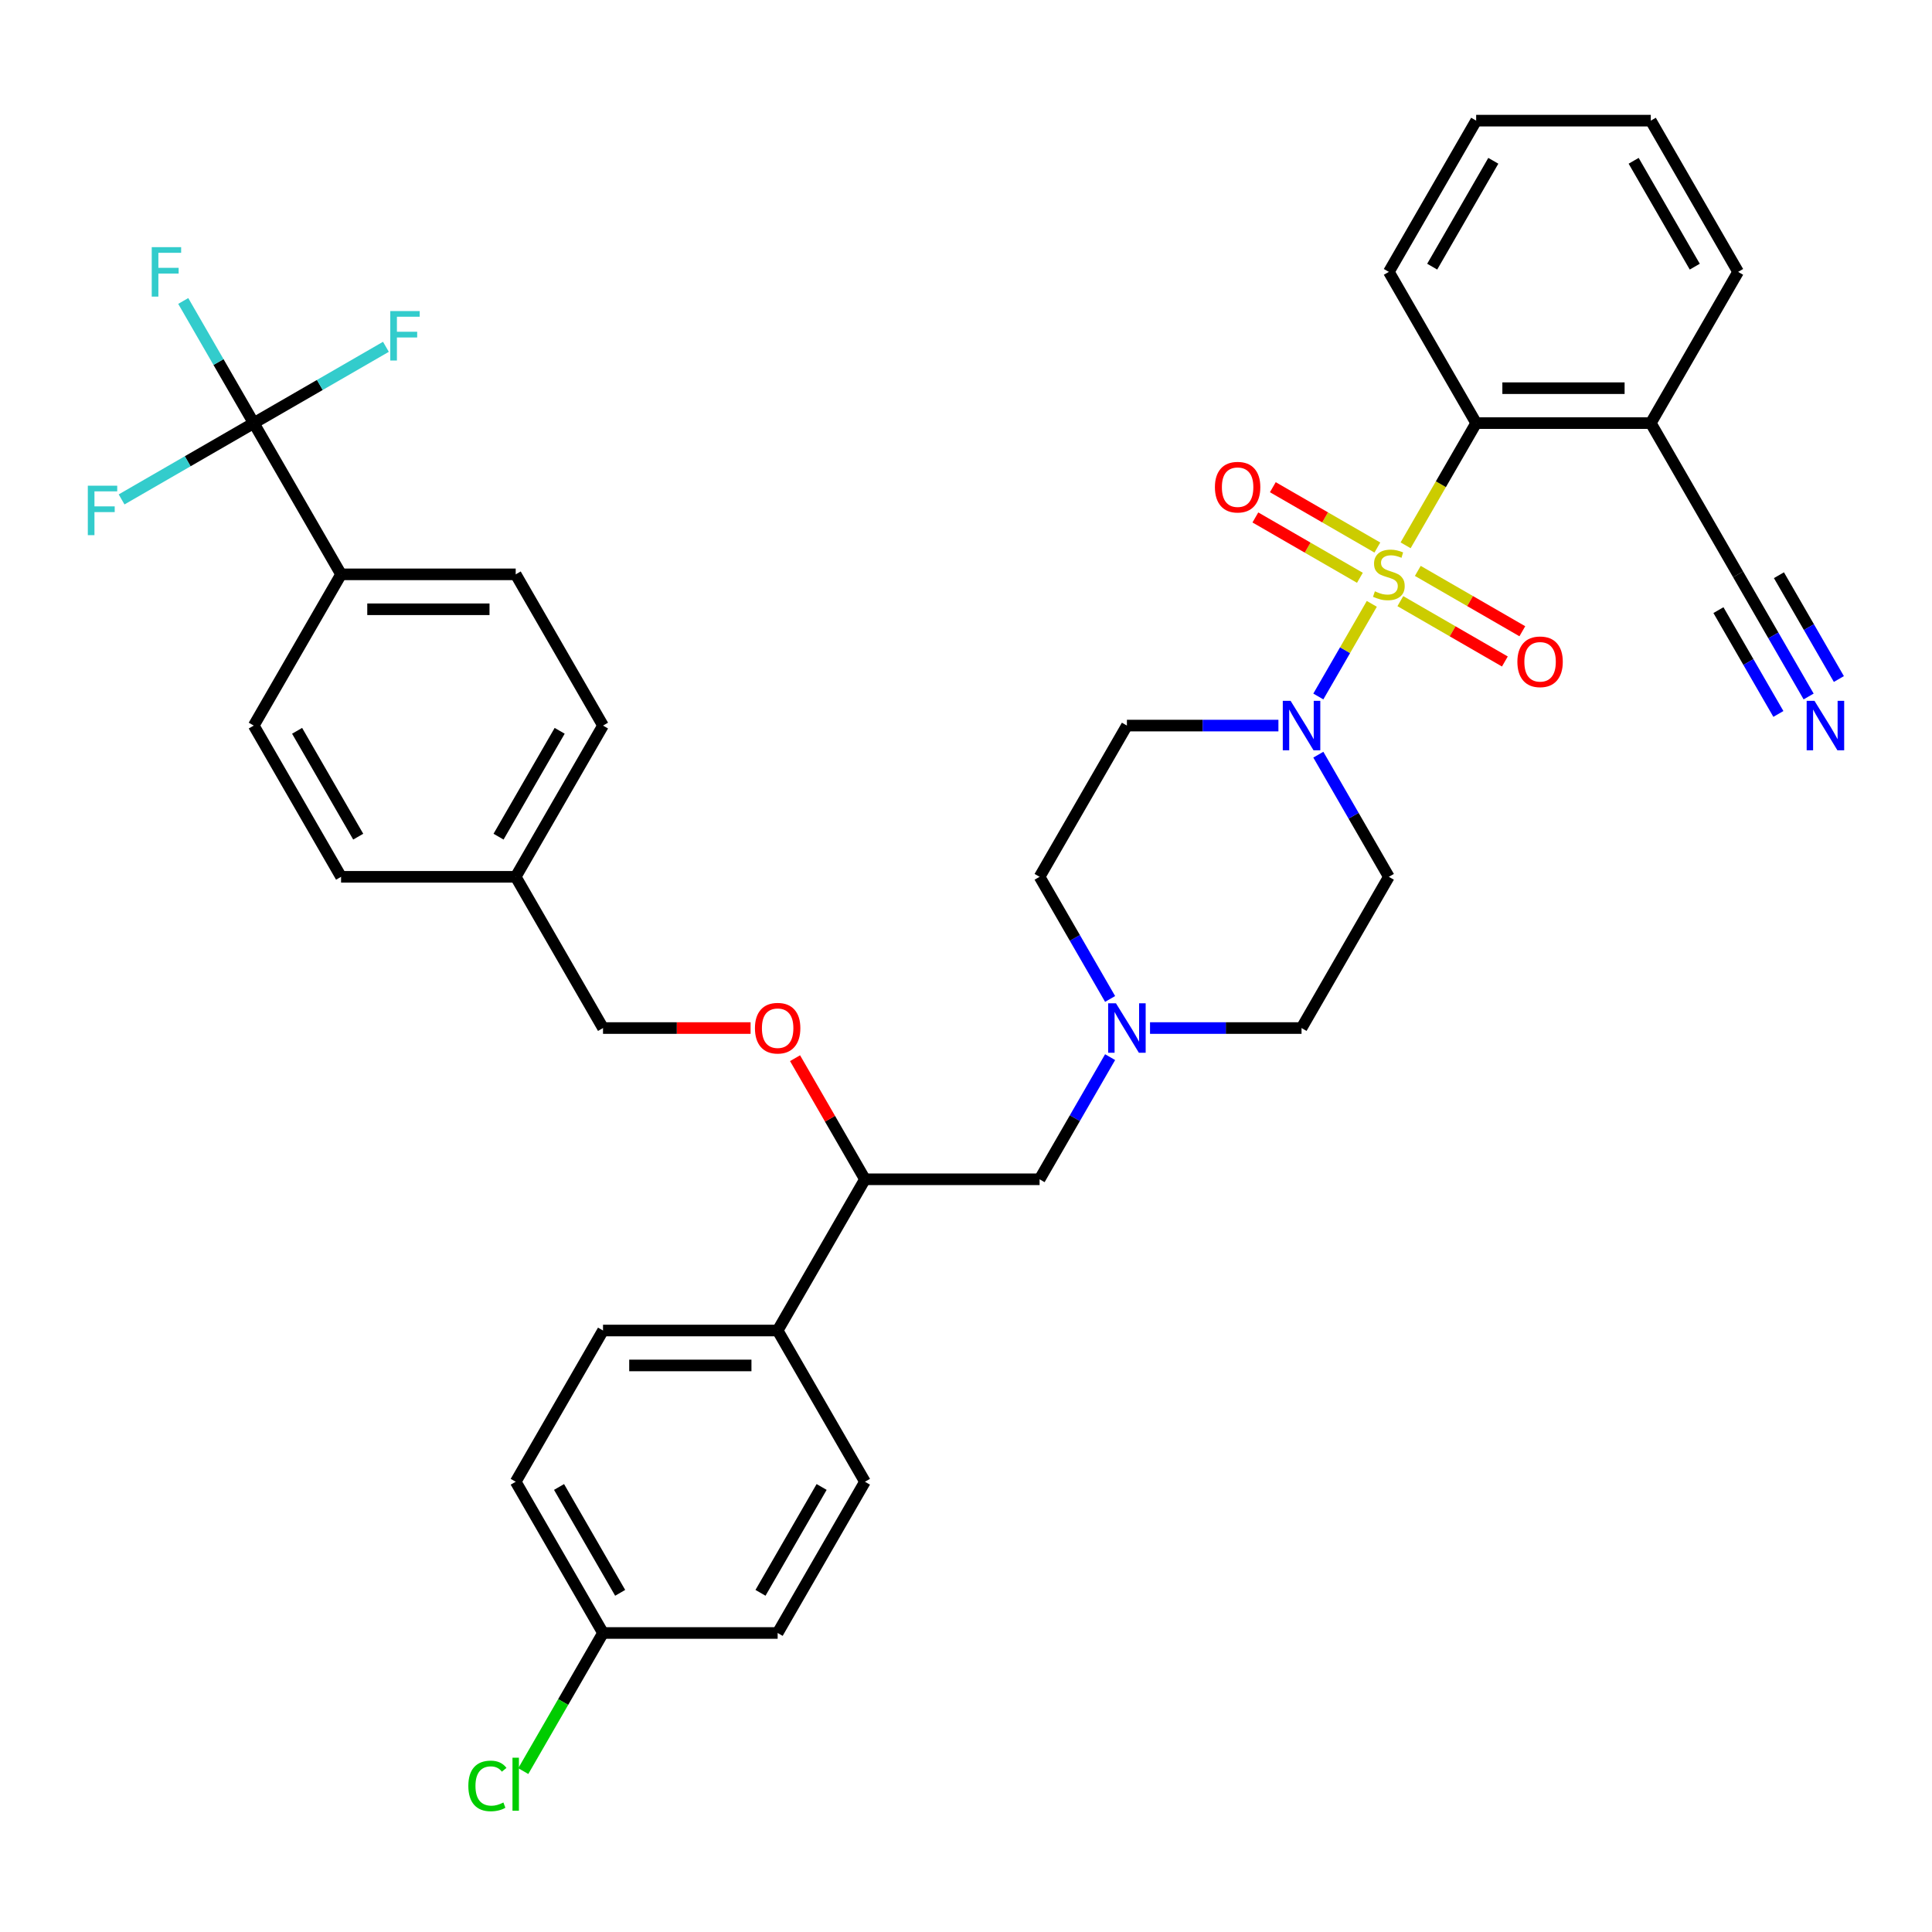 <?xml version='1.0' encoding='iso-8859-1'?>
<svg version='1.1' baseProfile='full'
              xmlns='http://www.w3.org/2000/svg'
                      xmlns:rdkit='http://www.rdkit.org/xml'
                      xmlns:xlink='http://www.w3.org/1999/xlink'
                  xml:space='preserve'
width='1000px' height='1000px' viewBox='0 0 1000 1000'>
<!-- END OF HEADER -->
<rect style='opacity:1.0;fill:#FFFFFF;stroke:none' width='1000' height='1000' x='0' y='0'> </rect>
<path class='bond-0' d='M 718.867,453.838 L 673.673,532.116' style='fill:none;fill-rule:evenodd;stroke:#000000;stroke-width:6px;stroke-linecap:butt;stroke-linejoin:miter;stroke-opacity:1' />
<path class='bond-1' d='M 718.867,453.838 L 700.617,422.228' style='fill:none;fill-rule:evenodd;stroke:#000000;stroke-width:6px;stroke-linecap:butt;stroke-linejoin:miter;stroke-opacity:1' />
<path class='bond-1' d='M 700.617,422.228 L 682.367,390.618' style='fill:none;fill-rule:evenodd;stroke:#0000FF;stroke-width:6px;stroke-linecap:butt;stroke-linejoin:miter;stroke-opacity:1' />
<path class='bond-2' d='M 673.673,532.116 L 634.463,532.116' style='fill:none;fill-rule:evenodd;stroke:#000000;stroke-width:6px;stroke-linecap:butt;stroke-linejoin:miter;stroke-opacity:1' />
<path class='bond-2' d='M 634.463,532.116 L 595.252,532.116' style='fill:none;fill-rule:evenodd;stroke:#0000FF;stroke-width:6px;stroke-linecap:butt;stroke-linejoin:miter;stroke-opacity:1' />
<path class='bond-3' d='M 574.591,517.057 L 556.341,485.447' style='fill:none;fill-rule:evenodd;stroke:#0000FF;stroke-width:6px;stroke-linecap:butt;stroke-linejoin:miter;stroke-opacity:1' />
<path class='bond-3' d='M 556.341,485.447 L 538.091,453.838' style='fill:none;fill-rule:evenodd;stroke:#000000;stroke-width:6px;stroke-linecap:butt;stroke-linejoin:miter;stroke-opacity:1' />
<path class='bond-4' d='M 574.591,547.175 L 556.341,578.785' style='fill:none;fill-rule:evenodd;stroke:#0000FF;stroke-width:6px;stroke-linecap:butt;stroke-linejoin:miter;stroke-opacity:1' />
<path class='bond-4' d='M 556.341,578.785 L 538.091,610.395' style='fill:none;fill-rule:evenodd;stroke:#000000;stroke-width:6px;stroke-linecap:butt;stroke-linejoin:miter;stroke-opacity:1' />
<path class='bond-5' d='M 538.091,453.838 L 583.285,375.559' style='fill:none;fill-rule:evenodd;stroke:#000000;stroke-width:6px;stroke-linecap:butt;stroke-linejoin:miter;stroke-opacity:1' />
<path class='bond-6' d='M 583.285,375.559 L 622.495,375.559' style='fill:none;fill-rule:evenodd;stroke:#000000;stroke-width:6px;stroke-linecap:butt;stroke-linejoin:miter;stroke-opacity:1' />
<path class='bond-6' d='M 622.495,375.559 L 661.706,375.559' style='fill:none;fill-rule:evenodd;stroke:#0000FF;stroke-width:6px;stroke-linecap:butt;stroke-linejoin:miter;stroke-opacity:1' />
<path class='bond-7' d='M 682.367,360.5 L 696.208,336.528' style='fill:none;fill-rule:evenodd;stroke:#0000FF;stroke-width:6px;stroke-linecap:butt;stroke-linejoin:miter;stroke-opacity:1' />
<path class='bond-7' d='M 696.208,336.528 L 710.048,312.555' style='fill:none;fill-rule:evenodd;stroke:#CCCC00;stroke-width:6px;stroke-linecap:butt;stroke-linejoin:miter;stroke-opacity:1' />
<path class='bond-8' d='M 712.92,283.41 L 685.868,267.791' style='fill:none;fill-rule:evenodd;stroke:#CCCC00;stroke-width:6px;stroke-linecap:butt;stroke-linejoin:miter;stroke-opacity:1' />
<path class='bond-8' d='M 685.868,267.791 L 658.816,252.173' style='fill:none;fill-rule:evenodd;stroke:#FF0000;stroke-width:6px;stroke-linecap:butt;stroke-linejoin:miter;stroke-opacity:1' />
<path class='bond-8' d='M 703.881,299.065 L 676.829,283.447' style='fill:none;fill-rule:evenodd;stroke:#CCCC00;stroke-width:6px;stroke-linecap:butt;stroke-linejoin:miter;stroke-opacity:1' />
<path class='bond-8' d='M 676.829,283.447 L 649.777,267.829' style='fill:none;fill-rule:evenodd;stroke:#FF0000;stroke-width:6px;stroke-linecap:butt;stroke-linejoin:miter;stroke-opacity:1' />
<path class='bond-9' d='M 724.815,311.152 L 751.867,326.77' style='fill:none;fill-rule:evenodd;stroke:#CCCC00;stroke-width:6px;stroke-linecap:butt;stroke-linejoin:miter;stroke-opacity:1' />
<path class='bond-9' d='M 751.867,326.77 L 778.918,342.388' style='fill:none;fill-rule:evenodd;stroke:#FF0000;stroke-width:6px;stroke-linecap:butt;stroke-linejoin:miter;stroke-opacity:1' />
<path class='bond-9' d='M 733.854,295.496 L 760.905,311.114' style='fill:none;fill-rule:evenodd;stroke:#CCCC00;stroke-width:6px;stroke-linecap:butt;stroke-linejoin:miter;stroke-opacity:1' />
<path class='bond-9' d='M 760.905,311.114 L 787.957,326.733' style='fill:none;fill-rule:evenodd;stroke:#FF0000;stroke-width:6px;stroke-linecap:butt;stroke-linejoin:miter;stroke-opacity:1' />
<path class='bond-10' d='M 727.54,282.258 L 745.801,250.63' style='fill:none;fill-rule:evenodd;stroke:#CCCC00;stroke-width:6px;stroke-linecap:butt;stroke-linejoin:miter;stroke-opacity:1' />
<path class='bond-10' d='M 745.801,250.63 L 764.061,219.002' style='fill:none;fill-rule:evenodd;stroke:#000000;stroke-width:6px;stroke-linecap:butt;stroke-linejoin:miter;stroke-opacity:1' />
<path class='bond-11' d='M 538.091,610.395 L 447.703,610.395' style='fill:none;fill-rule:evenodd;stroke:#000000;stroke-width:6px;stroke-linecap:butt;stroke-linejoin:miter;stroke-opacity:1' />
<path class='bond-12' d='M 447.703,610.395 L 402.508,688.673' style='fill:none;fill-rule:evenodd;stroke:#000000;stroke-width:6px;stroke-linecap:butt;stroke-linejoin:miter;stroke-opacity:1' />
<path class='bond-13' d='M 447.703,610.395 L 429.609,579.056' style='fill:none;fill-rule:evenodd;stroke:#000000;stroke-width:6px;stroke-linecap:butt;stroke-linejoin:miter;stroke-opacity:1' />
<path class='bond-13' d='M 429.609,579.056 L 411.516,547.717' style='fill:none;fill-rule:evenodd;stroke:#FF0000;stroke-width:6px;stroke-linecap:butt;stroke-linejoin:miter;stroke-opacity:1' />
<path class='bond-14' d='M 402.508,688.673 L 312.12,688.673' style='fill:none;fill-rule:evenodd;stroke:#000000;stroke-width:6px;stroke-linecap:butt;stroke-linejoin:miter;stroke-opacity:1' />
<path class='bond-14' d='M 388.95,706.751 L 325.678,706.751' style='fill:none;fill-rule:evenodd;stroke:#000000;stroke-width:6px;stroke-linecap:butt;stroke-linejoin:miter;stroke-opacity:1' />
<path class='bond-15' d='M 402.508,688.673 L 447.703,766.952' style='fill:none;fill-rule:evenodd;stroke:#000000;stroke-width:6px;stroke-linecap:butt;stroke-linejoin:miter;stroke-opacity:1' />
<path class='bond-16' d='M 388.498,532.116 L 350.309,532.116' style='fill:none;fill-rule:evenodd;stroke:#FF0000;stroke-width:6px;stroke-linecap:butt;stroke-linejoin:miter;stroke-opacity:1' />
<path class='bond-16' d='M 350.309,532.116 L 312.12,532.116' style='fill:none;fill-rule:evenodd;stroke:#000000;stroke-width:6px;stroke-linecap:butt;stroke-linejoin:miter;stroke-opacity:1' />
<path class='bond-17' d='M 312.12,688.673 L 266.926,766.952' style='fill:none;fill-rule:evenodd;stroke:#000000;stroke-width:6px;stroke-linecap:butt;stroke-linejoin:miter;stroke-opacity:1' />
<path class='bond-18' d='M 266.926,766.952 L 312.12,845.23' style='fill:none;fill-rule:evenodd;stroke:#000000;stroke-width:6px;stroke-linecap:butt;stroke-linejoin:miter;stroke-opacity:1' />
<path class='bond-18' d='M 289.361,769.655 L 320.997,824.449' style='fill:none;fill-rule:evenodd;stroke:#000000;stroke-width:6px;stroke-linecap:butt;stroke-linejoin:miter;stroke-opacity:1' />
<path class='bond-19' d='M 312.12,845.23 L 402.508,845.23' style='fill:none;fill-rule:evenodd;stroke:#000000;stroke-width:6px;stroke-linecap:butt;stroke-linejoin:miter;stroke-opacity:1' />
<path class='bond-20' d='M 312.12,845.23 L 291.485,880.972' style='fill:none;fill-rule:evenodd;stroke:#000000;stroke-width:6px;stroke-linecap:butt;stroke-linejoin:miter;stroke-opacity:1' />
<path class='bond-20' d='M 291.485,880.972 L 270.849,916.714' style='fill:none;fill-rule:evenodd;stroke:#00CC00;stroke-width:6px;stroke-linecap:butt;stroke-linejoin:miter;stroke-opacity:1' />
<path class='bond-21' d='M 402.508,845.23 L 447.703,766.952' style='fill:none;fill-rule:evenodd;stroke:#000000;stroke-width:6px;stroke-linecap:butt;stroke-linejoin:miter;stroke-opacity:1' />
<path class='bond-21' d='M 393.632,824.449 L 425.268,769.655' style='fill:none;fill-rule:evenodd;stroke:#000000;stroke-width:6px;stroke-linecap:butt;stroke-linejoin:miter;stroke-opacity:1' />
<path class='bond-22' d='M 312.12,532.116 L 266.926,453.838' style='fill:none;fill-rule:evenodd;stroke:#000000;stroke-width:6px;stroke-linecap:butt;stroke-linejoin:miter;stroke-opacity:1' />
<path class='bond-23' d='M 266.926,453.838 L 312.12,375.559' style='fill:none;fill-rule:evenodd;stroke:#000000;stroke-width:6px;stroke-linecap:butt;stroke-linejoin:miter;stroke-opacity:1' />
<path class='bond-23' d='M 258.049,433.057 L 289.685,378.262' style='fill:none;fill-rule:evenodd;stroke:#000000;stroke-width:6px;stroke-linecap:butt;stroke-linejoin:miter;stroke-opacity:1' />
<path class='bond-24' d='M 266.926,453.838 L 176.538,453.838' style='fill:none;fill-rule:evenodd;stroke:#000000;stroke-width:6px;stroke-linecap:butt;stroke-linejoin:miter;stroke-opacity:1' />
<path class='bond-25' d='M 312.12,375.559 L 266.926,297.281' style='fill:none;fill-rule:evenodd;stroke:#000000;stroke-width:6px;stroke-linecap:butt;stroke-linejoin:miter;stroke-opacity:1' />
<path class='bond-26' d='M 266.926,297.281 L 176.538,297.281' style='fill:none;fill-rule:evenodd;stroke:#000000;stroke-width:6px;stroke-linecap:butt;stroke-linejoin:miter;stroke-opacity:1' />
<path class='bond-26' d='M 253.368,315.358 L 190.096,315.358' style='fill:none;fill-rule:evenodd;stroke:#000000;stroke-width:6px;stroke-linecap:butt;stroke-linejoin:miter;stroke-opacity:1' />
<path class='bond-27' d='M 176.538,297.281 L 131.344,375.559' style='fill:none;fill-rule:evenodd;stroke:#000000;stroke-width:6px;stroke-linecap:butt;stroke-linejoin:miter;stroke-opacity:1' />
<path class='bond-28' d='M 176.538,297.281 L 131.344,219.002' style='fill:none;fill-rule:evenodd;stroke:#000000;stroke-width:6px;stroke-linecap:butt;stroke-linejoin:miter;stroke-opacity:1' />
<path class='bond-29' d='M 131.344,375.559 L 176.538,453.838' style='fill:none;fill-rule:evenodd;stroke:#000000;stroke-width:6px;stroke-linecap:butt;stroke-linejoin:miter;stroke-opacity:1' />
<path class='bond-29' d='M 153.779,378.262 L 185.414,433.057' style='fill:none;fill-rule:evenodd;stroke:#000000;stroke-width:6px;stroke-linecap:butt;stroke-linejoin:miter;stroke-opacity:1' />
<path class='bond-30' d='M 131.344,219.002 L 113.094,187.392' style='fill:none;fill-rule:evenodd;stroke:#000000;stroke-width:6px;stroke-linecap:butt;stroke-linejoin:miter;stroke-opacity:1' />
<path class='bond-30' d='M 113.094,187.392 L 94.844,155.782' style='fill:none;fill-rule:evenodd;stroke:#33CCCC;stroke-width:6px;stroke-linecap:butt;stroke-linejoin:miter;stroke-opacity:1' />
<path class='bond-31' d='M 131.344,219.002 L 165.548,199.254' style='fill:none;fill-rule:evenodd;stroke:#000000;stroke-width:6px;stroke-linecap:butt;stroke-linejoin:miter;stroke-opacity:1' />
<path class='bond-31' d='M 165.548,199.254 L 199.752,179.507' style='fill:none;fill-rule:evenodd;stroke:#33CCCC;stroke-width:6px;stroke-linecap:butt;stroke-linejoin:miter;stroke-opacity:1' />
<path class='bond-32' d='M 131.344,219.002 L 97.14,238.75' style='fill:none;fill-rule:evenodd;stroke:#000000;stroke-width:6px;stroke-linecap:butt;stroke-linejoin:miter;stroke-opacity:1' />
<path class='bond-32' d='M 97.14,238.75 L 62.936,258.498' style='fill:none;fill-rule:evenodd;stroke:#33CCCC;stroke-width:6px;stroke-linecap:butt;stroke-linejoin:miter;stroke-opacity:1' />
<path class='bond-33' d='M 854.45,219.002 L 764.061,219.002' style='fill:none;fill-rule:evenodd;stroke:#000000;stroke-width:6px;stroke-linecap:butt;stroke-linejoin:miter;stroke-opacity:1' />
<path class='bond-33' d='M 840.891,200.924 L 777.62,200.924' style='fill:none;fill-rule:evenodd;stroke:#000000;stroke-width:6px;stroke-linecap:butt;stroke-linejoin:miter;stroke-opacity:1' />
<path class='bond-34' d='M 854.45,219.002 L 899.644,140.724' style='fill:none;fill-rule:evenodd;stroke:#000000;stroke-width:6px;stroke-linecap:butt;stroke-linejoin:miter;stroke-opacity:1' />
<path class='bond-35' d='M 854.45,219.002 L 899.644,297.281' style='fill:none;fill-rule:evenodd;stroke:#000000;stroke-width:6px;stroke-linecap:butt;stroke-linejoin:miter;stroke-opacity:1' />
<path class='bond-36' d='M 764.061,219.002 L 718.867,140.724' style='fill:none;fill-rule:evenodd;stroke:#000000;stroke-width:6px;stroke-linecap:butt;stroke-linejoin:miter;stroke-opacity:1' />
<path class='bond-37' d='M 899.644,140.724 L 854.45,62.445' style='fill:none;fill-rule:evenodd;stroke:#000000;stroke-width:6px;stroke-linecap:butt;stroke-linejoin:miter;stroke-opacity:1' />
<path class='bond-37' d='M 877.209,138.021 L 845.573,83.226' style='fill:none;fill-rule:evenodd;stroke:#000000;stroke-width:6px;stroke-linecap:butt;stroke-linejoin:miter;stroke-opacity:1' />
<path class='bond-38' d='M 899.644,297.281 L 917.894,328.89' style='fill:none;fill-rule:evenodd;stroke:#000000;stroke-width:6px;stroke-linecap:butt;stroke-linejoin:miter;stroke-opacity:1' />
<path class='bond-38' d='M 917.894,328.89 L 936.144,360.5' style='fill:none;fill-rule:evenodd;stroke:#0000FF;stroke-width:6px;stroke-linecap:butt;stroke-linejoin:miter;stroke-opacity:1' />
<path class='bond-38' d='M 889.463,315.802 L 904.975,342.671' style='fill:none;fill-rule:evenodd;stroke:#000000;stroke-width:6px;stroke-linecap:butt;stroke-linejoin:miter;stroke-opacity:1' />
<path class='bond-38' d='M 904.975,342.671 L 920.488,369.539' style='fill:none;fill-rule:evenodd;stroke:#0000FF;stroke-width:6px;stroke-linecap:butt;stroke-linejoin:miter;stroke-opacity:1' />
<path class='bond-38' d='M 920.774,297.725 L 936.287,324.593' style='fill:none;fill-rule:evenodd;stroke:#000000;stroke-width:6px;stroke-linecap:butt;stroke-linejoin:miter;stroke-opacity:1' />
<path class='bond-38' d='M 936.287,324.593 L 951.799,351.462' style='fill:none;fill-rule:evenodd;stroke:#0000FF;stroke-width:6px;stroke-linecap:butt;stroke-linejoin:miter;stroke-opacity:1' />
<path class='bond-39' d='M 718.867,140.724 L 764.061,62.445' style='fill:none;fill-rule:evenodd;stroke:#000000;stroke-width:6px;stroke-linecap:butt;stroke-linejoin:miter;stroke-opacity:1' />
<path class='bond-39' d='M 741.302,138.021 L 772.938,83.226' style='fill:none;fill-rule:evenodd;stroke:#000000;stroke-width:6px;stroke-linecap:butt;stroke-linejoin:miter;stroke-opacity:1' />
<path class='bond-40' d='M 854.45,62.445 L 764.061,62.445' style='fill:none;fill-rule:evenodd;stroke:#000000;stroke-width:6px;stroke-linecap:butt;stroke-linejoin:miter;stroke-opacity:1' />
<path  class='atom-2' d='M 577.627 519.317
L 586.015 532.875
Q 586.846 534.213, 588.184 536.635
Q 589.522 539.058, 589.594 539.203
L 589.594 519.317
L 592.993 519.317
L 592.993 544.915
L 589.485 544.915
L 580.483 530.091
Q 579.434 528.356, 578.314 526.367
Q 577.229 524.379, 576.903 523.764
L 576.903 544.915
L 573.577 544.915
L 573.577 519.317
L 577.627 519.317
' fill='#0000FF'/>
<path  class='atom-5' d='M 668.015 362.76
L 676.403 376.318
Q 677.234 377.656, 678.572 380.078
Q 679.91 382.501, 679.982 382.646
L 679.982 362.76
L 683.381 362.76
L 683.381 388.358
L 679.874 388.358
L 670.871 373.534
Q 669.823 371.799, 668.702 369.81
Q 667.617 367.822, 667.292 367.207
L 667.292 388.358
L 663.965 388.358
L 663.965 362.76
L 668.015 362.76
' fill='#0000FF'/>
<path  class='atom-6' d='M 711.636 306.066
Q 711.925 306.175, 713.119 306.681
Q 714.312 307.187, 715.613 307.513
Q 716.951 307.802, 718.253 307.802
Q 720.675 307.802, 722.085 306.645
Q 723.495 305.452, 723.495 303.391
Q 723.495 301.981, 722.772 301.113
Q 722.085 300.245, 721 299.775
Q 719.916 299.305, 718.108 298.763
Q 715.83 298.076, 714.456 297.425
Q 713.119 296.774, 712.142 295.401
Q 711.202 294.027, 711.202 291.713
Q 711.202 288.495, 713.372 286.506
Q 715.577 284.518, 719.916 284.518
Q 722.88 284.518, 726.243 285.928
L 725.411 288.712
Q 722.338 287.446, 720.024 287.446
Q 717.529 287.446, 716.156 288.495
Q 714.782 289.507, 714.818 291.279
Q 714.818 292.653, 715.505 293.484
Q 716.228 294.316, 717.24 294.786
Q 718.289 295.256, 720.024 295.798
Q 722.338 296.521, 723.712 297.244
Q 725.086 297.968, 726.062 299.45
Q 727.074 300.896, 727.074 303.391
Q 727.074 306.934, 724.688 308.85
Q 722.338 310.73, 718.397 310.73
Q 716.119 310.73, 714.384 310.224
Q 712.685 309.754, 710.66 308.923
L 711.636 306.066
' fill='#CCCC00'/>
<path  class='atom-7' d='M 628.838 252.159
Q 628.838 246.012, 631.875 242.578
Q 634.912 239.143, 640.589 239.143
Q 646.265 239.143, 649.302 242.578
Q 652.339 246.012, 652.339 252.159
Q 652.339 258.377, 649.266 261.921
Q 646.193 265.428, 640.589 265.428
Q 634.948 265.428, 631.875 261.921
Q 628.838 258.414, 628.838 252.159
M 640.589 262.535
Q 644.493 262.535, 646.59 259.932
Q 648.724 257.293, 648.724 252.159
Q 648.724 247.133, 646.59 244.602
Q 644.493 242.035, 640.589 242.035
Q 636.684 242.035, 634.551 244.566
Q 632.454 247.097, 632.454 252.159
Q 632.454 257.329, 634.551 259.932
Q 636.684 262.535, 640.589 262.535
' fill='#FF0000'/>
<path  class='atom-8' d='M 785.395 342.547
Q 785.395 336.401, 788.432 332.966
Q 791.469 329.531, 797.146 329.531
Q 802.822 329.531, 805.859 332.966
Q 808.896 336.401, 808.896 342.547
Q 808.896 348.766, 805.823 352.309
Q 802.75 355.816, 797.146 355.816
Q 791.505 355.816, 788.432 352.309
Q 785.395 348.802, 785.395 342.547
M 797.146 352.924
Q 801.05 352.924, 803.147 350.32
Q 805.281 347.681, 805.281 342.547
Q 805.281 337.521, 803.147 334.991
Q 801.05 332.424, 797.146 332.424
Q 793.241 332.424, 791.108 334.954
Q 789.011 337.485, 789.011 342.547
Q 789.011 347.717, 791.108 350.32
Q 793.241 352.924, 797.146 352.924
' fill='#FF0000'/>
<path  class='atom-12' d='M 390.758 532.188
Q 390.758 526.042, 393.795 522.607
Q 396.832 519.172, 402.508 519.172
Q 408.185 519.172, 411.222 522.607
Q 414.259 526.042, 414.259 532.188
Q 414.259 538.407, 411.186 541.95
Q 408.112 545.457, 402.508 545.457
Q 396.868 545.457, 393.795 541.95
Q 390.758 538.443, 390.758 532.188
M 402.508 542.565
Q 406.413 542.565, 408.51 539.962
Q 410.643 537.322, 410.643 532.188
Q 410.643 527.163, 408.51 524.632
Q 406.413 522.065, 402.508 522.065
Q 398.604 522.065, 396.47 524.596
Q 394.373 527.127, 394.373 532.188
Q 394.373 537.359, 396.47 539.962
Q 398.604 542.565, 402.508 542.565
' fill='#FF0000'/>
<path  class='atom-26' d='M 242.413 924.394
Q 242.413 918.031, 245.378 914.705
Q 248.378 911.342, 254.055 911.342
Q 259.333 911.342, 262.154 915.066
L 259.767 917.019
Q 257.706 914.307, 254.055 914.307
Q 250.186 914.307, 248.125 916.91
Q 246.101 919.477, 246.101 924.394
Q 246.101 929.456, 248.198 932.059
Q 250.331 934.662, 254.452 934.662
Q 257.273 934.662, 260.563 932.963
L 261.575 935.675
Q 260.237 936.543, 258.213 937.049
Q 256.188 937.555, 253.946 937.555
Q 248.378 937.555, 245.378 934.156
Q 242.413 930.758, 242.413 924.394
' fill='#00CC00'/>
<path  class='atom-26' d='M 265.263 909.788
L 268.589 909.788
L 268.589 937.23
L 265.263 937.23
L 265.263 909.788
' fill='#00CC00'/>
<path  class='atom-27' d='M 78.539 127.925
L 93.76 127.925
L 93.76 130.853
L 81.974 130.853
L 81.974 138.627
L 92.459 138.627
L 92.459 141.591
L 81.974 141.591
L 81.974 153.523
L 78.539 153.523
L 78.539 127.925
' fill='#33CCCC'/>
<path  class='atom-28' d='M 202.012 161.009
L 217.233 161.009
L 217.233 163.938
L 205.446 163.938
L 205.446 171.711
L 215.931 171.711
L 215.931 174.676
L 205.446 174.676
L 205.446 186.607
L 202.012 186.607
L 202.012 161.009
' fill='#33CCCC'/>
<path  class='atom-29' d='M 45.455 251.397
L 60.676 251.397
L 60.676 254.326
L 48.889 254.326
L 48.889 262.099
L 59.374 262.099
L 59.374 265.064
L 48.889 265.064
L 48.889 276.995
L 45.455 276.995
L 45.455 251.397
' fill='#33CCCC'/>
<path  class='atom-36' d='M 939.179 362.76
L 947.567 376.318
Q 948.399 377.656, 949.737 380.078
Q 951.075 382.501, 951.147 382.646
L 951.147 362.76
L 954.545 362.76
L 954.545 388.358
L 951.038 388.358
L 942.036 373.534
Q 940.987 371.799, 939.866 369.81
Q 938.782 367.822, 938.456 367.207
L 938.456 388.358
L 935.13 388.358
L 935.13 362.76
L 939.179 362.76
' fill='#0000FF'/>
</svg>
